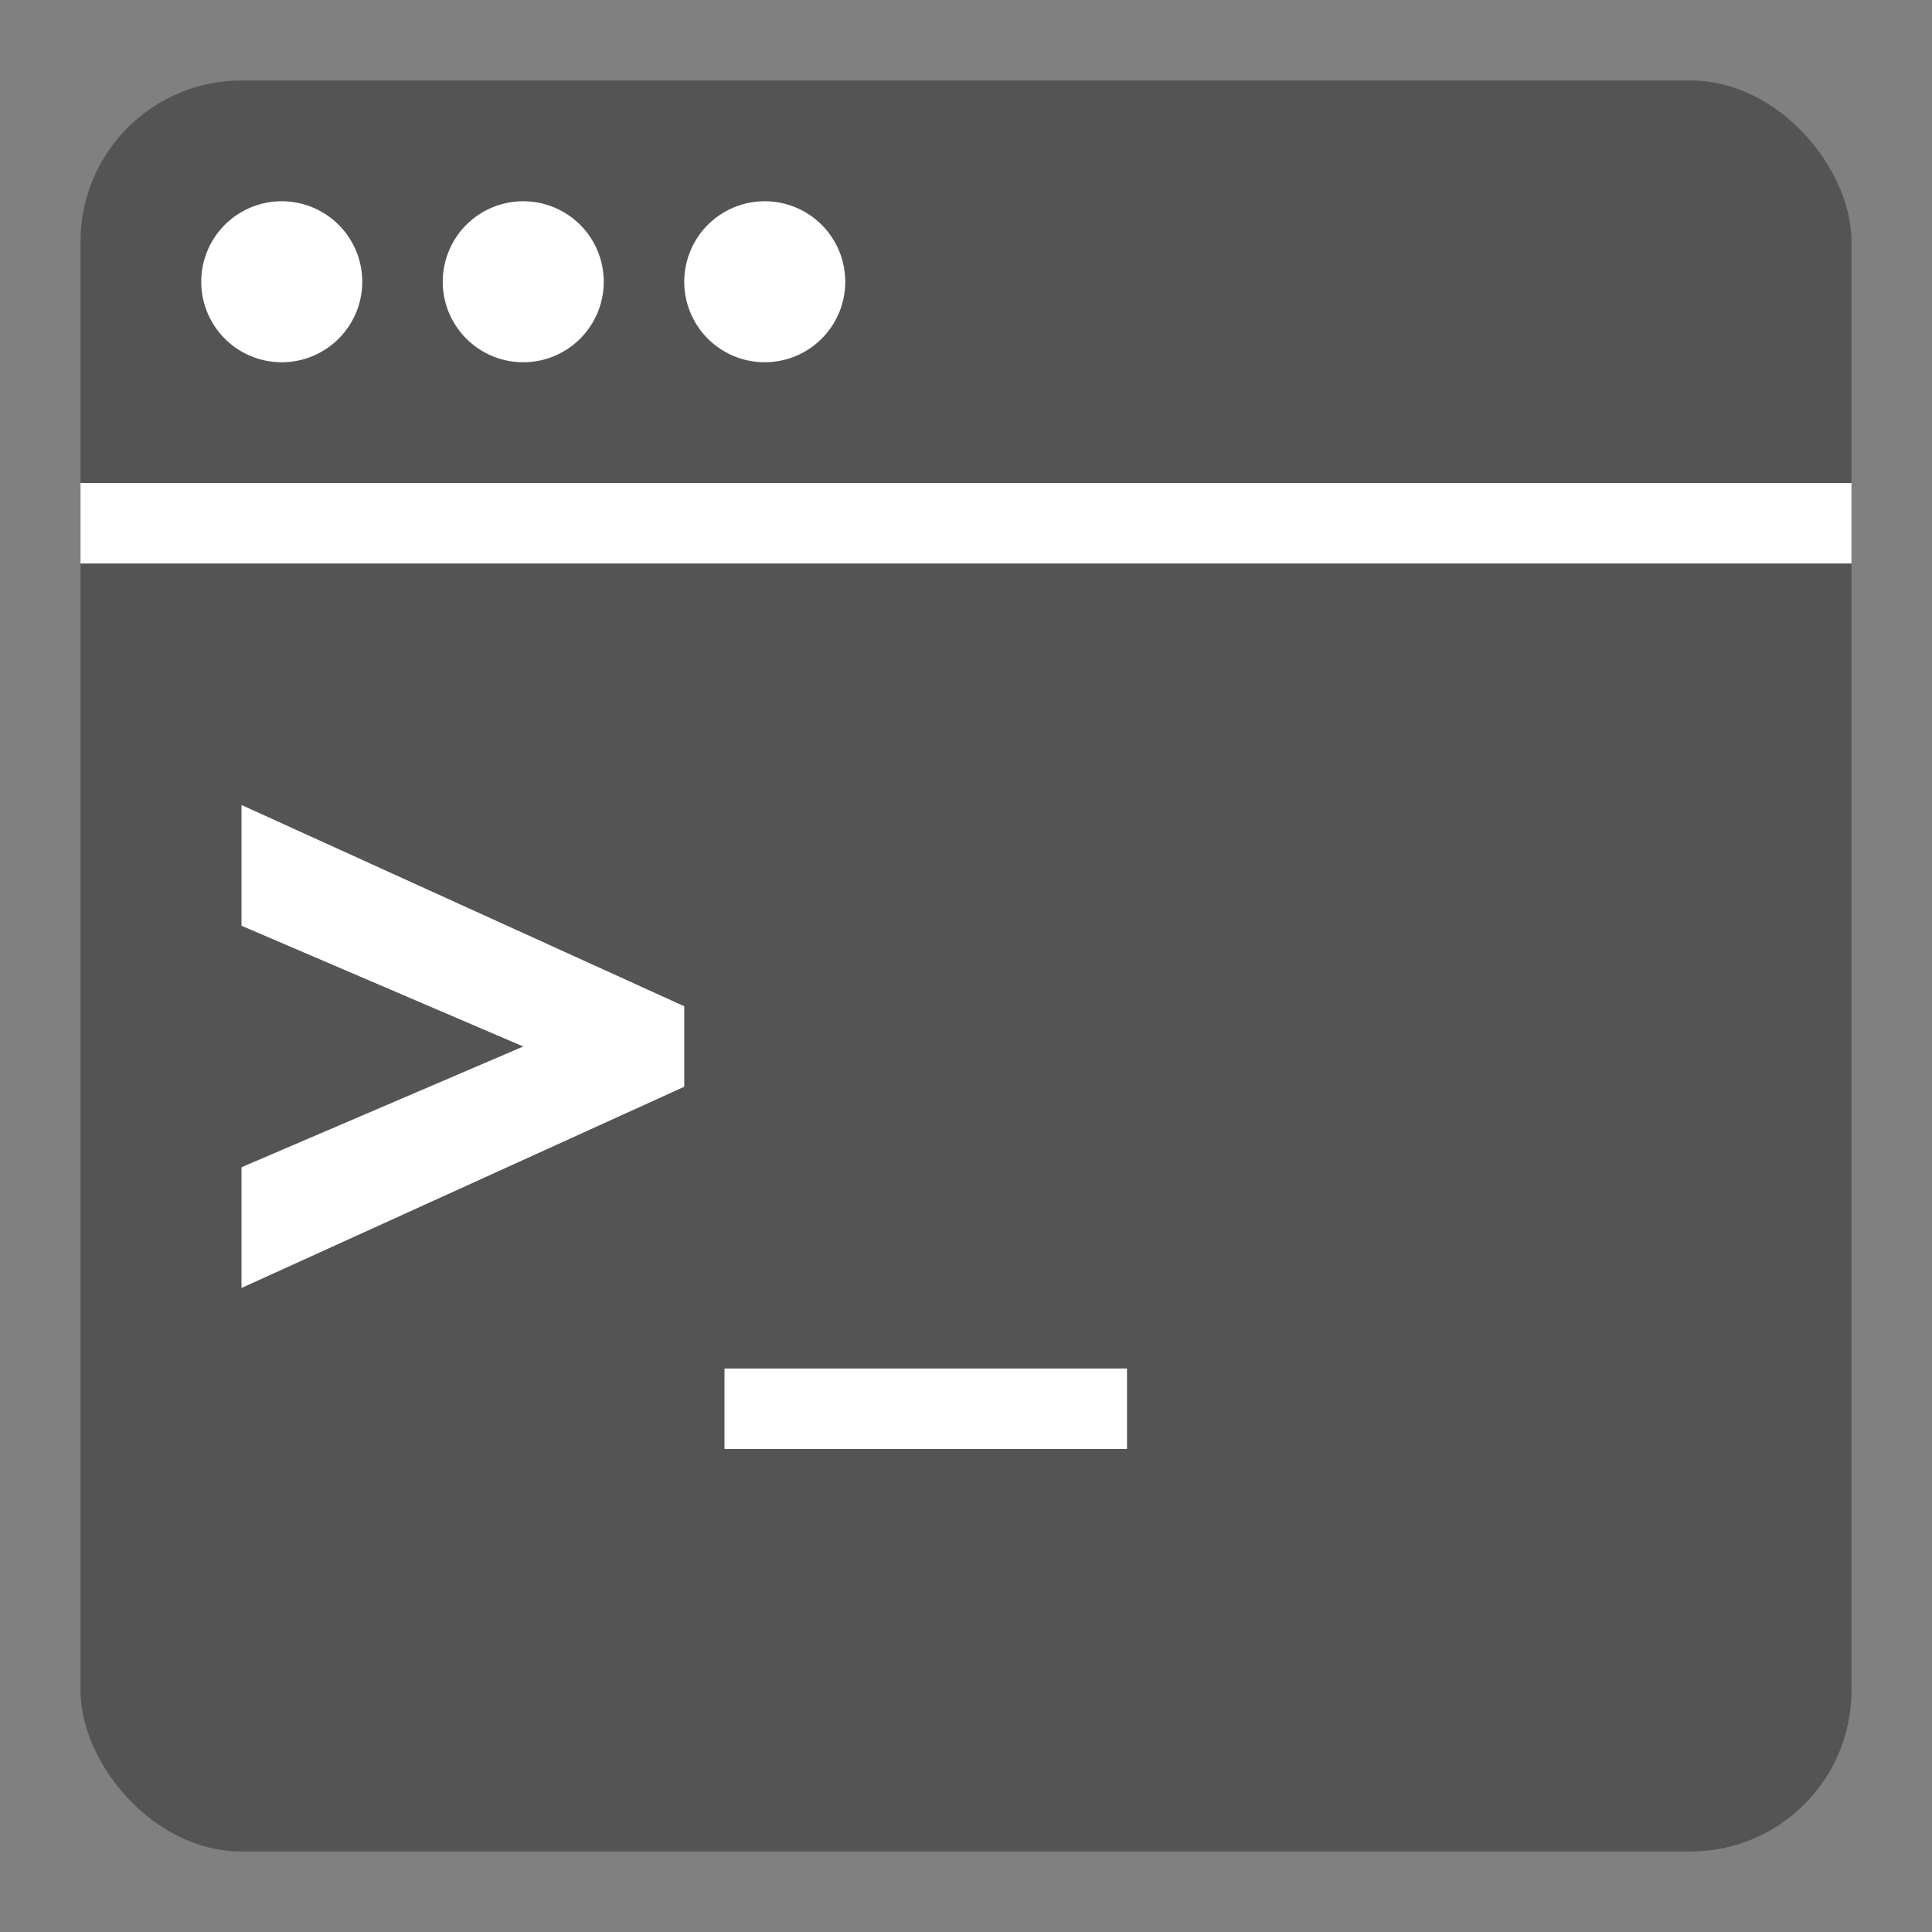 <?xml version="1.0" encoding="UTF-8" standalone="no"?>
<svg
   xmlns:dc="http://purl.org/dc/elements/1.1/"
   xmlns:cc="http://creativecommons.org/ns#"
   xmlns:rdf="http://www.w3.org/1999/02/22-rdf-syntax-ns#"
   xmlns:svg="http://www.w3.org/2000/svg"
   xmlns="http://www.w3.org/2000/svg"
   xmlns:sodipodi="http://sodipodi.sourceforge.net/DTD/sodipodi-0.dtd"
   xmlns:inkscape="http://www.inkscape.org/namespaces/inkscape"
   id="Слой_1"
   data-name="Слой 1"
   viewBox="0 0 24 24"
   version="1.1"
   sodipodi:docname="py_script.svg"
   inkscape:version="1.0.1 (c497b03c, 2020-09-10)">
  <rect x="0" y="0" width="24" height="24" fill="#808080" stroke="none"/>
  <sodipodi:namedview
     pagecolor="#ffffff"
     bordercolor="#666666"
     borderopacity="1"
     objecttolerance="10"
     gridtolerance="10"
     guidetolerance="10"
     inkscape:pageopacity="0"
     inkscape:pageshadow="2"
     inkscape:window-width="1920"
     inkscape:window-height="1035"
     id="namedview159462"
     showgrid="true"
     inkscape:zoom="29.502981"
     inkscape:cx="21.358289"
     inkscape:cy="12.407353"
     inkscape:window-x="0"
     inkscape:window-y="23"
     inkscape:window-maximized="1"
     inkscape:current-layer="Слой_1"
     inkscape:document-rotation="0">
    <inkscape:grid
       type="xygrid"
       id="grid240594"
       spacingx="0.5"
       spacingy="0.5"
       color="#b6b6ff"
       opacity="0.125"
       empspacing="2" />
  </sodipodi:namedview>
  <defs
     id="defs159441">
    <style
       id="style159439">.cls-1{fill:#b9b9b9;}.cls-2{fill:none;}.cls-2,.cls-3{stroke:#545454;stroke-miterlimit:10;}.cls-3{fill:#545454;stroke-width:0.75px;}.cls-4{fill:#1a81c4;}</style>
  </defs>
  <title
     id="title159443">py_script</title>
  <rect
     class="cls-1"
     x="1"
     y="1"
     width="22"
     height="22"
     rx="2"
     id="rect159445"
     style="fill:#545454;fill-opacity:1;stroke-width:1"
     ry="2" />
  <line
     class="cls-2"
     x1="1"
     y1="6.5"
     x2="23"
     y2="6.5"
     id="line159447"
     style="stroke:#ffffff;stroke-width:1;stroke-opacity:1" />
  <path
     class="cls-4"
     d="M 4.5,3.5 A 1,1 0 1 1 3.5,2.5 a 1,1 0 0 1 1,1 z"
     id="path159455"
     style="fill:#ffffff;fill-opacity:1;stroke-width:1" />
  <path
     class="cls-4"
     d="M 7.5,3.5 A 1,1 0 1 1 6.5,2.5 1,1 0 0 1 7.5,3.5 Z"
     id="path159457"
     style="fill:#ffffff;fill-opacity:1;stroke-width:1" />
  <path
     class="cls-4"
     d="M 10.5,3.5 A 1,1 0 1 1 9.5,2.5 a 1,1 0 0 1 1,1 z"
     id="path159459"
     style="fill:#ffffff;fill-opacity:1;stroke-width:1" />
  <g
     aria-label="&gt;_"
     id="text7435"
     style="font-style:normal;font-weight:normal;font-size:11.7px;line-height:1.25;font-family:sans-serif;letter-spacing:0px;word-spacing:0px;fill:#000000;fill-opacity:1;stroke:none;stroke-width:1"
     transform="translate(0,1)">
    <path
       d="M 3,13.5 6.5,12 3,10.5 3,9 8.5,11.5 v 1 L 3,15 Z"
       style="font-style:normal;font-variant:normal;font-weight:bold;font-stretch:normal;font-size:11.7px;font-family:'Noto Sans';-inkscape-font-specification:'Noto Sans Bold';fill:#ffffff;stroke-width:1"
       id="path847"
       sodipodi:nodetypes="cccccccc" />
    <path
       d="M 14,17 H 9 v -1 h 5 z"
       style="font-style:normal;font-variant:normal;font-weight:bold;font-stretch:normal;font-size:11.7px;font-family:'Noto Sans';-inkscape-font-specification:'Noto Sans Bold';fill:#ffffff;stroke-width:1"
       id="path849"
       sodipodi:nodetypes="ccccc" />
  </g>
</svg>
